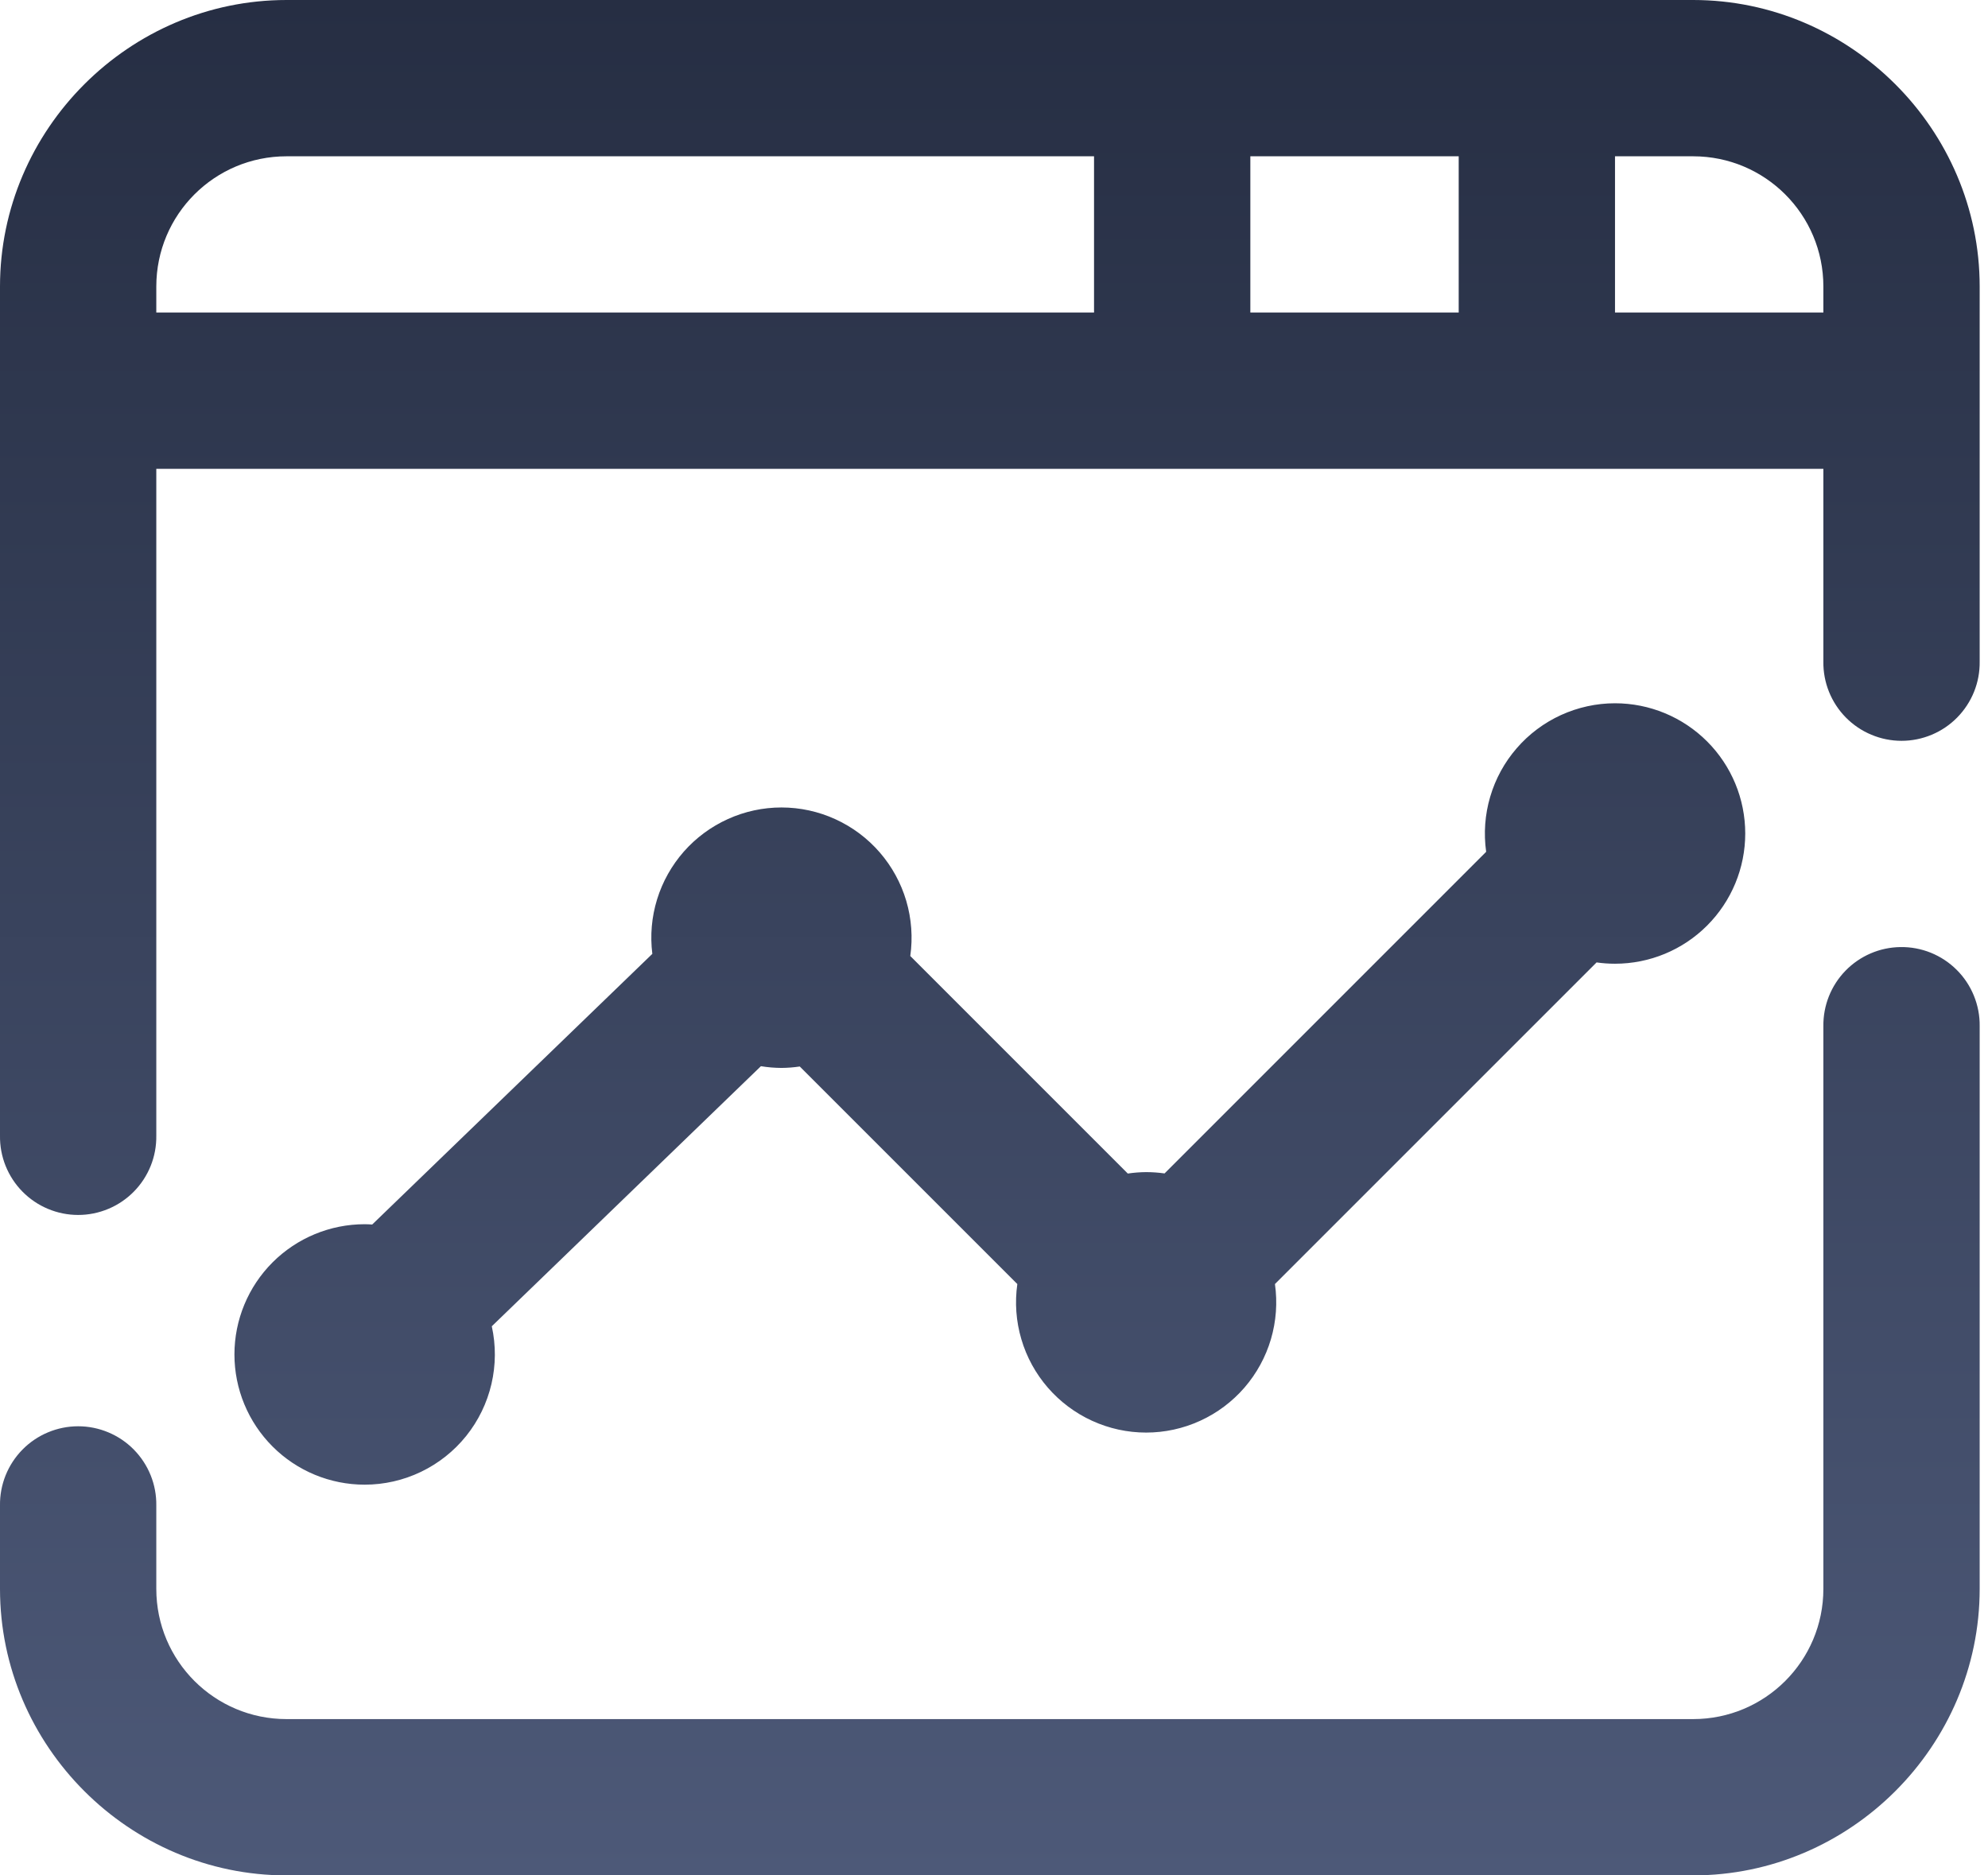 <svg width="53" height="50" viewBox="0 0 53 50" fill="none" xmlns="http://www.w3.org/2000/svg">
<path d="M7.639 0C3.447 0 0 3.447 0 7.639V30.279C-0.004 30.555 0.047 30.829 0.15 31.085C0.253 31.341 0.406 31.575 0.6 31.771C0.794 31.968 1.025 32.124 1.279 32.23C1.534 32.337 1.807 32.392 2.084 32.392C2.36 32.392 2.633 32.337 2.888 32.23C3.142 32.124 3.373 31.968 3.567 31.771C3.761 31.575 3.914 31.341 4.017 31.085C4.12 30.829 4.171 30.555 4.167 30.279V12.5H48.611V17.638C48.607 17.914 48.658 18.188 48.761 18.444C48.864 18.7 49.017 18.933 49.211 19.13C49.405 19.327 49.636 19.483 49.891 19.589C50.145 19.696 50.419 19.751 50.695 19.751C50.971 19.751 51.244 19.696 51.499 19.589C51.754 19.483 51.984 19.327 52.178 19.13C52.372 18.933 52.525 18.7 52.628 18.444C52.731 18.188 52.782 17.914 52.778 17.638V7.639C52.778 3.447 49.331 0 45.139 0H7.639ZM7.639 4.167H29.167V8.333H4.167V7.639C4.167 5.72 5.72 4.167 7.639 4.167ZM33.334 4.167H38.889V8.333H33.334V4.167ZM43.056 4.167H45.139C47.058 4.167 48.611 5.72 48.611 7.639V8.333H43.056V4.167ZM43.056 18.75C42.559 18.75 42.068 18.858 41.616 19.064C41.164 19.271 40.761 19.572 40.436 19.948C40.11 20.323 39.869 20.764 39.729 21.241C39.588 21.717 39.552 22.218 39.621 22.71L31.047 31.285C30.884 31.262 30.72 31.25 30.556 31.25C30.392 31.251 30.229 31.264 30.067 31.288L24.268 25.488C24.338 24.996 24.301 24.495 24.161 24.018C24.02 23.542 23.779 23.101 23.453 22.725C23.128 22.35 22.726 22.049 22.273 21.842C21.822 21.635 21.331 21.528 20.834 21.528C20.341 21.528 19.855 21.633 19.407 21.836C18.958 22.039 18.558 22.334 18.232 22.703C17.907 23.073 17.663 23.507 17.518 23.977C17.373 24.447 17.33 24.943 17.391 25.431L9.923 32.647C9.856 32.642 9.789 32.64 9.722 32.639C8.802 32.639 7.918 33.005 7.267 33.656C6.616 34.307 6.25 35.19 6.25 36.111C6.25 37.032 6.616 37.915 7.267 38.566C7.918 39.218 8.802 39.583 9.722 39.583C10.242 39.583 10.755 39.466 11.223 39.241C11.692 39.016 12.104 38.689 12.429 38.284C12.754 37.879 12.984 37.405 13.102 36.899C13.22 36.393 13.223 35.867 13.111 35.36L20.286 28.426C20.467 28.456 20.65 28.471 20.834 28.472C20.997 28.471 21.16 28.458 21.322 28.434L27.122 34.234C27.052 34.726 27.088 35.227 27.229 35.704C27.369 36.181 27.61 36.621 27.936 36.997C28.262 37.372 28.664 37.674 29.116 37.88C29.568 38.087 30.059 38.194 30.556 38.194C31.053 38.194 31.544 38.087 31.996 37.88C32.448 37.674 32.85 37.372 33.176 36.997C33.501 36.621 33.742 36.181 33.883 35.704C34.023 35.227 34.06 34.726 33.99 34.234L42.565 25.659C42.727 25.683 42.892 25.694 43.056 25.694C43.977 25.694 44.86 25.329 45.511 24.677C46.162 24.026 46.528 23.143 46.528 22.222C46.528 21.301 46.162 20.418 45.511 19.767C44.86 19.116 43.977 18.75 43.056 18.75ZM50.662 25.25C50.111 25.258 49.585 25.485 49.2 25.881C48.816 26.276 48.604 26.808 48.611 27.36V42.361C48.611 44.28 47.058 45.833 45.139 45.833H7.639C5.72 45.833 4.167 44.28 4.167 42.361V40.139C4.171 39.863 4.12 39.589 4.017 39.333C3.914 39.077 3.761 38.844 3.567 38.647C3.373 38.45 3.142 38.294 2.888 38.188C2.633 38.081 2.36 38.026 2.084 38.026C1.807 38.026 1.534 38.081 1.279 38.188C1.025 38.294 0.794 38.45 0.6 38.647C0.406 38.844 0.253 39.077 0.15 39.333C0.047 39.589 -0.004 39.863 0 40.139V42.361C0 46.553 3.447 50 7.639 50H45.139C49.331 50 52.778 46.553 52.778 42.361V27.36C52.782 27.081 52.729 26.805 52.624 26.547C52.519 26.289 52.363 26.054 52.166 25.858C51.969 25.661 51.734 25.506 51.476 25.401C51.217 25.297 50.941 25.245 50.662 25.25Z" fill="url(#paint0_linear_1_61)"/>
<defs>
<linearGradient id="paint0_linear_1_61" x1="26.389" y1="0" x2="26.389" y2="50" gradientUnits="userSpaceOnUse">
<stop stop-color="#262E43"/>
<stop offset="1" stop-color="#4D5978"/>
</linearGradient>
</defs>
</svg>
